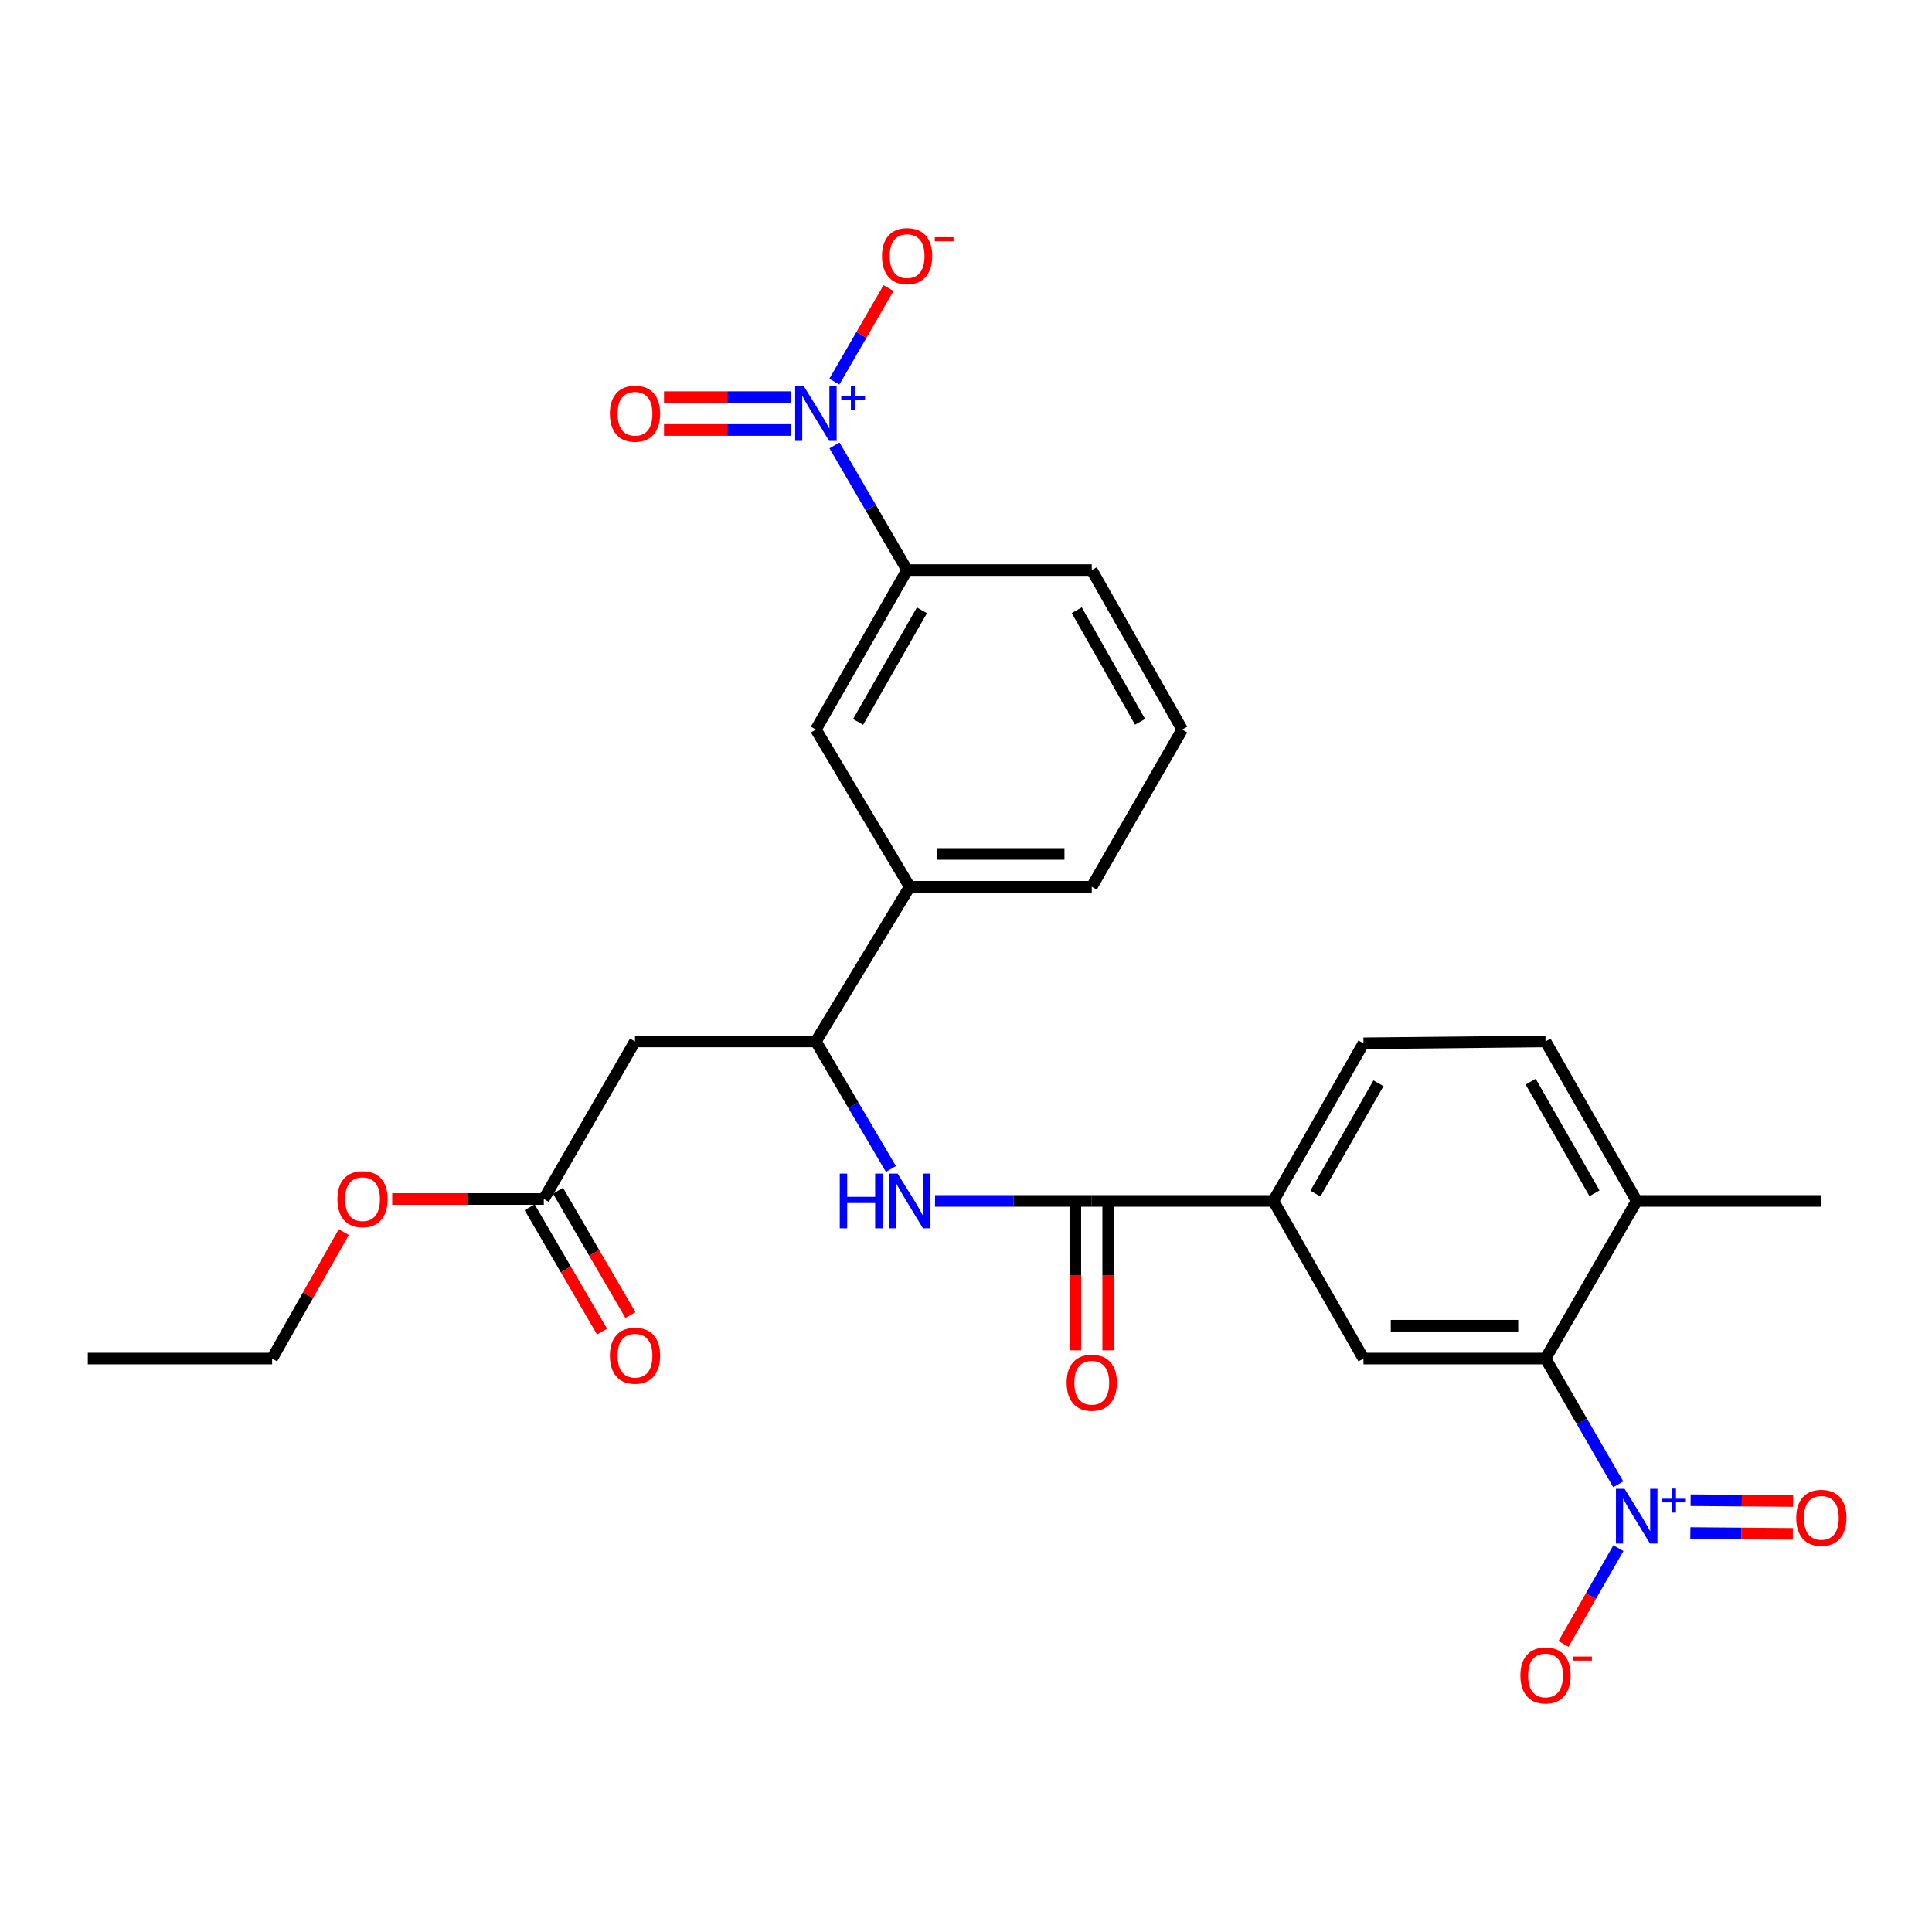 <?xml version='1.0' encoding='iso-8859-1'?>
<svg version='1.1' baseProfile='full'
              xmlns='http://www.w3.org/2000/svg'
                      xmlns:rdkit='http://www.rdkit.org/xml'
                      xmlns:xlink='http://www.w3.org/1999/xlink'
                  xml:space='preserve'
width='1000px' height='1000px' viewBox='0 0 1000 1000'>
<!-- END OF HEADER -->
<rect style='opacity:1.0;fill:#FFFFFF;stroke:none' width='1000' height='1000' x='0' y='0'> </rect>
<path class='bond-1' d='M 837.598,768.27 L 818.775,735.729' style='fill:none;fill-rule:evenodd;stroke:#0000FF;stroke-width:6px;stroke-linecap:butt;stroke-linejoin:miter;stroke-opacity:1' />
<path class='bond-1' d='M 818.775,735.729 L 799.953,703.188' style='fill:none;fill-rule:evenodd;stroke:#000000;stroke-width:6px;stroke-linecap:butt;stroke-linejoin:miter;stroke-opacity:1' />
<path class='bond-12' d='M 837.675,801.319 L 823.461,826.117' style='fill:none;fill-rule:evenodd;stroke:#0000FF;stroke-width:6px;stroke-linecap:butt;stroke-linejoin:miter;stroke-opacity:1' />
<path class='bond-12' d='M 823.461,826.117 L 809.248,850.915' style='fill:none;fill-rule:evenodd;stroke:#FF0000;stroke-width:6px;stroke-linecap:butt;stroke-linejoin:miter;stroke-opacity:1' />
<path class='bond-14' d='M 874.918,793.507 L 901.443,793.717' style='fill:none;fill-rule:evenodd;stroke:#0000FF;stroke-width:6px;stroke-linecap:butt;stroke-linejoin:miter;stroke-opacity:1' />
<path class='bond-14' d='M 901.443,793.717 L 927.968,793.927' style='fill:none;fill-rule:evenodd;stroke:#FF0000;stroke-width:6px;stroke-linecap:butt;stroke-linejoin:miter;stroke-opacity:1' />
<path class='bond-14' d='M 875.053,776.506 L 901.578,776.716' style='fill:none;fill-rule:evenodd;stroke:#0000FF;stroke-width:6px;stroke-linecap:butt;stroke-linejoin:miter;stroke-opacity:1' />
<path class='bond-14' d='M 901.578,776.716 L 928.103,776.925' style='fill:none;fill-rule:evenodd;stroke:#FF0000;stroke-width:6px;stroke-linecap:butt;stroke-linejoin:miter;stroke-opacity:1' />
<path class='bond-0' d='M 431.926,230.562 L 450.725,262.817' style='fill:none;fill-rule:evenodd;stroke:#0000FF;stroke-width:6px;stroke-linecap:butt;stroke-linejoin:miter;stroke-opacity:1' />
<path class='bond-0' d='M 450.725,262.817 L 469.524,295.071' style='fill:none;fill-rule:evenodd;stroke:#000000;stroke-width:6px;stroke-linecap:butt;stroke-linejoin:miter;stroke-opacity:1' />
<path class='bond-13' d='M 431.865,197.541 L 445.88,173.325' style='fill:none;fill-rule:evenodd;stroke:#0000FF;stroke-width:6px;stroke-linecap:butt;stroke-linejoin:miter;stroke-opacity:1' />
<path class='bond-13' d='M 445.88,173.325 L 459.895,149.108' style='fill:none;fill-rule:evenodd;stroke:#FF0000;stroke-width:6px;stroke-linecap:butt;stroke-linejoin:miter;stroke-opacity:1' />
<path class='bond-15' d='M 409.226,205.557 L 376.457,205.557' style='fill:none;fill-rule:evenodd;stroke:#0000FF;stroke-width:6px;stroke-linecap:butt;stroke-linejoin:miter;stroke-opacity:1' />
<path class='bond-15' d='M 376.457,205.557 L 343.688,205.557' style='fill:none;fill-rule:evenodd;stroke:#FF0000;stroke-width:6px;stroke-linecap:butt;stroke-linejoin:miter;stroke-opacity:1' />
<path class='bond-15' d='M 409.226,222.559 L 376.457,222.559' style='fill:none;fill-rule:evenodd;stroke:#0000FF;stroke-width:6px;stroke-linecap:butt;stroke-linejoin:miter;stroke-opacity:1' />
<path class='bond-15' d='M 376.457,222.559 L 343.688,222.559' style='fill:none;fill-rule:evenodd;stroke:#FF0000;stroke-width:6px;stroke-linecap:butt;stroke-linejoin:miter;stroke-opacity:1' />
<path class='bond-4' d='M 799.953,703.188 L 705.735,703.188' style='fill:none;fill-rule:evenodd;stroke:#000000;stroke-width:6px;stroke-linecap:butt;stroke-linejoin:miter;stroke-opacity:1' />
<path class='bond-4' d='M 785.82,686.186 L 719.868,686.186' style='fill:none;fill-rule:evenodd;stroke:#000000;stroke-width:6px;stroke-linecap:butt;stroke-linejoin:miter;stroke-opacity:1' />
<path class='bond-16' d='M 799.953,703.188 L 847.151,621.608' style='fill:none;fill-rule:evenodd;stroke:#000000;stroke-width:6px;stroke-linecap:butt;stroke-linejoin:miter;stroke-opacity:1' />
<path class='bond-2' d='M 565.093,621.608 L 659.103,621.608' style='fill:none;fill-rule:evenodd;stroke:#000000;stroke-width:6px;stroke-linecap:butt;stroke-linejoin:miter;stroke-opacity:1' />
<path class='bond-3' d='M 565.093,621.608 L 524.532,621.608' style='fill:none;fill-rule:evenodd;stroke:#000000;stroke-width:6px;stroke-linecap:butt;stroke-linejoin:miter;stroke-opacity:1' />
<path class='bond-3' d='M 524.532,621.608 L 483.971,621.608' style='fill:none;fill-rule:evenodd;stroke:#0000FF;stroke-width:6px;stroke-linecap:butt;stroke-linejoin:miter;stroke-opacity:1' />
<path class='bond-17' d='M 556.592,621.608 L 556.592,660.273' style='fill:none;fill-rule:evenodd;stroke:#000000;stroke-width:6px;stroke-linecap:butt;stroke-linejoin:miter;stroke-opacity:1' />
<path class='bond-17' d='M 556.592,660.273 L 556.592,698.938' style='fill:none;fill-rule:evenodd;stroke:#FF0000;stroke-width:6px;stroke-linecap:butt;stroke-linejoin:miter;stroke-opacity:1' />
<path class='bond-17' d='M 573.594,621.608 L 573.594,660.273' style='fill:none;fill-rule:evenodd;stroke:#000000;stroke-width:6px;stroke-linecap:butt;stroke-linejoin:miter;stroke-opacity:1' />
<path class='bond-17' d='M 573.594,660.273 L 573.594,698.938' style='fill:none;fill-rule:evenodd;stroke:#FF0000;stroke-width:6px;stroke-linecap:butt;stroke-linejoin:miter;stroke-opacity:1' />
<path class='bond-6' d='M 461.137,605.053 L 441.722,572.049' style='fill:none;fill-rule:evenodd;stroke:#0000FF;stroke-width:6px;stroke-linecap:butt;stroke-linejoin:miter;stroke-opacity:1' />
<path class='bond-6' d='M 441.722,572.049 L 422.307,539.046' style='fill:none;fill-rule:evenodd;stroke:#000000;stroke-width:6px;stroke-linecap:butt;stroke-linejoin:miter;stroke-opacity:1' />
<path class='bond-7' d='M 705.735,703.188 L 659.103,621.608' style='fill:none;fill-rule:evenodd;stroke:#000000;stroke-width:6px;stroke-linecap:butt;stroke-linejoin:miter;stroke-opacity:1' />
<path class='bond-5' d='M 328.675,539.046 L 422.307,539.046' style='fill:none;fill-rule:evenodd;stroke:#000000;stroke-width:6px;stroke-linecap:butt;stroke-linejoin:miter;stroke-opacity:1' />
<path class='bond-9' d='M 328.675,539.046 L 281.476,620.607' style='fill:none;fill-rule:evenodd;stroke:#000000;stroke-width:6px;stroke-linecap:butt;stroke-linejoin:miter;stroke-opacity:1' />
<path class='bond-11' d='M 422.307,539.046 L 470.875,459.005' style='fill:none;fill-rule:evenodd;stroke:#000000;stroke-width:6px;stroke-linecap:butt;stroke-linejoin:miter;stroke-opacity:1' />
<path class='bond-28' d='M 659.103,621.608 L 705.735,540.009' style='fill:none;fill-rule:evenodd;stroke:#000000;stroke-width:6px;stroke-linecap:butt;stroke-linejoin:miter;stroke-opacity:1' />
<path class='bond-28' d='M 680.859,617.804 L 713.501,560.685' style='fill:none;fill-rule:evenodd;stroke:#000000;stroke-width:6px;stroke-linecap:butt;stroke-linejoin:miter;stroke-opacity:1' />
<path class='bond-8' d='M 469.524,295.071 L 422.307,377.605' style='fill:none;fill-rule:evenodd;stroke:#000000;stroke-width:6px;stroke-linecap:butt;stroke-linejoin:miter;stroke-opacity:1' />
<path class='bond-8' d='M 477.199,315.894 L 444.147,373.668' style='fill:none;fill-rule:evenodd;stroke:#000000;stroke-width:6px;stroke-linecap:butt;stroke-linejoin:miter;stroke-opacity:1' />
<path class='bond-29' d='M 469.524,295.071 L 565.093,295.071' style='fill:none;fill-rule:evenodd;stroke:#000000;stroke-width:6px;stroke-linecap:butt;stroke-linejoin:miter;stroke-opacity:1' />
<path class='bond-19' d='M 274.131,624.886 L 292.876,657.065' style='fill:none;fill-rule:evenodd;stroke:#000000;stroke-width:6px;stroke-linecap:butt;stroke-linejoin:miter;stroke-opacity:1' />
<path class='bond-19' d='M 292.876,657.065 L 311.622,689.244' style='fill:none;fill-rule:evenodd;stroke:#FF0000;stroke-width:6px;stroke-linecap:butt;stroke-linejoin:miter;stroke-opacity:1' />
<path class='bond-19' d='M 288.821,616.328 L 307.567,648.507' style='fill:none;fill-rule:evenodd;stroke:#000000;stroke-width:6px;stroke-linecap:butt;stroke-linejoin:miter;stroke-opacity:1' />
<path class='bond-19' d='M 307.567,648.507 L 326.313,680.686' style='fill:none;fill-rule:evenodd;stroke:#FF0000;stroke-width:6px;stroke-linecap:butt;stroke-linejoin:miter;stroke-opacity:1' />
<path class='bond-21' d='M 281.476,620.607 L 242.234,620.607' style='fill:none;fill-rule:evenodd;stroke:#000000;stroke-width:6px;stroke-linecap:butt;stroke-linejoin:miter;stroke-opacity:1' />
<path class='bond-21' d='M 242.234,620.607 L 202.991,620.607' style='fill:none;fill-rule:evenodd;stroke:#FF0000;stroke-width:6px;stroke-linecap:butt;stroke-linejoin:miter;stroke-opacity:1' />
<path class='bond-10' d='M 422.307,377.605 L 470.875,459.005' style='fill:none;fill-rule:evenodd;stroke:#000000;stroke-width:6px;stroke-linecap:butt;stroke-linejoin:miter;stroke-opacity:1' />
<path class='bond-23' d='M 470.875,459.005 L 565.093,459.005' style='fill:none;fill-rule:evenodd;stroke:#000000;stroke-width:6px;stroke-linecap:butt;stroke-linejoin:miter;stroke-opacity:1' />
<path class='bond-23' d='M 485.008,442.004 L 550.96,442.004' style='fill:none;fill-rule:evenodd;stroke:#000000;stroke-width:6px;stroke-linecap:butt;stroke-linejoin:miter;stroke-opacity:1' />
<path class='bond-20' d='M 847.151,621.608 L 799.953,539.046' style='fill:none;fill-rule:evenodd;stroke:#000000;stroke-width:6px;stroke-linecap:butt;stroke-linejoin:miter;stroke-opacity:1' />
<path class='bond-20' d='M 825.311,617.661 L 792.272,559.868' style='fill:none;fill-rule:evenodd;stroke:#000000;stroke-width:6px;stroke-linecap:butt;stroke-linejoin:miter;stroke-opacity:1' />
<path class='bond-25' d='M 847.151,621.608 L 942.729,621.608' style='fill:none;fill-rule:evenodd;stroke:#000000;stroke-width:6px;stroke-linecap:butt;stroke-linejoin:miter;stroke-opacity:1' />
<path class='bond-18' d='M 705.735,540.009 L 799.953,539.046' style='fill:none;fill-rule:evenodd;stroke:#000000;stroke-width:6px;stroke-linecap:butt;stroke-linejoin:miter;stroke-opacity:1' />
<path class='bond-26' d='M 177.936,637.74 L 159.39,670.464' style='fill:none;fill-rule:evenodd;stroke:#FF0000;stroke-width:6px;stroke-linecap:butt;stroke-linejoin:miter;stroke-opacity:1' />
<path class='bond-26' d='M 159.39,670.464 L 140.844,703.188' style='fill:none;fill-rule:evenodd;stroke:#000000;stroke-width:6px;stroke-linecap:butt;stroke-linejoin:miter;stroke-opacity:1' />
<path class='bond-22' d='M 565.093,295.071 L 611.904,377.605' style='fill:none;fill-rule:evenodd;stroke:#000000;stroke-width:6px;stroke-linecap:butt;stroke-linejoin:miter;stroke-opacity:1' />
<path class='bond-22' d='M 557.326,315.839 L 590.094,373.613' style='fill:none;fill-rule:evenodd;stroke:#000000;stroke-width:6px;stroke-linecap:butt;stroke-linejoin:miter;stroke-opacity:1' />
<path class='bond-24' d='M 565.093,459.005 L 611.904,377.605' style='fill:none;fill-rule:evenodd;stroke:#000000;stroke-width:6px;stroke-linecap:butt;stroke-linejoin:miter;stroke-opacity:1' />
<path class='bond-27' d='M 140.844,703.188 L 45.455,703.188' style='fill:none;fill-rule:evenodd;stroke:#000000;stroke-width:6px;stroke-linecap:butt;stroke-linejoin:miter;stroke-opacity:1' />
<path  class='atom-0' d='M 840.891 770.626
L 850.171 785.626
Q 851.091 787.106, 852.571 789.786
Q 854.051 792.466, 854.131 792.626
L 854.131 770.626
L 857.891 770.626
L 857.891 798.946
L 854.011 798.946
L 844.051 782.546
Q 842.891 780.626, 841.651 778.426
Q 840.451 776.226, 840.091 775.546
L 840.091 798.946
L 836.411 798.946
L 836.411 770.626
L 840.891 770.626
' fill='#0000FF'/>
<path  class='atom-0' d='M 860.267 775.731
L 865.257 775.731
L 865.257 770.478
L 867.474 770.478
L 867.474 775.731
L 872.596 775.731
L 872.596 777.632
L 867.474 777.632
L 867.474 782.912
L 865.257 782.912
L 865.257 777.632
L 860.267 777.632
L 860.267 775.731
' fill='#0000FF'/>
<path  class='atom-1' d='M 416.047 199.898
L 425.327 214.898
Q 426.247 216.378, 427.727 219.058
Q 429.207 221.738, 429.287 221.898
L 429.287 199.898
L 433.047 199.898
L 433.047 228.218
L 429.167 228.218
L 419.207 211.818
Q 418.047 209.898, 416.807 207.698
Q 415.607 205.498, 415.247 204.818
L 415.247 228.218
L 411.567 228.218
L 411.567 199.898
L 416.047 199.898
' fill='#0000FF'/>
<path  class='atom-1' d='M 435.423 205.003
L 440.412 205.003
L 440.412 199.749
L 442.63 199.749
L 442.63 205.003
L 447.752 205.003
L 447.752 206.904
L 442.63 206.904
L 442.63 212.184
L 440.412 212.184
L 440.412 206.904
L 435.423 206.904
L 435.423 205.003
' fill='#0000FF'/>
<path  class='atom-4' d='M 434.655 607.448
L 438.495 607.448
L 438.495 619.488
L 452.975 619.488
L 452.975 607.448
L 456.815 607.448
L 456.815 635.768
L 452.975 635.768
L 452.975 622.688
L 438.495 622.688
L 438.495 635.768
L 434.655 635.768
L 434.655 607.448
' fill='#0000FF'/>
<path  class='atom-4' d='M 464.615 607.448
L 473.895 622.448
Q 474.815 623.928, 476.295 626.608
Q 477.775 629.288, 477.855 629.448
L 477.855 607.448
L 481.615 607.448
L 481.615 635.768
L 477.735 635.768
L 467.775 619.368
Q 466.615 617.448, 465.375 615.248
Q 464.175 613.048, 463.815 612.368
L 463.815 635.768
L 460.135 635.768
L 460.135 607.448
L 464.615 607.448
' fill='#0000FF'/>
<path  class='atom-13' d='M 786.953 867.211
Q 786.953 860.411, 790.313 856.611
Q 793.673 852.811, 799.953 852.811
Q 806.233 852.811, 809.593 856.611
Q 812.953 860.411, 812.953 867.211
Q 812.953 874.091, 809.553 878.011
Q 806.153 881.891, 799.953 881.891
Q 793.713 881.891, 790.313 878.011
Q 786.953 874.131, 786.953 867.211
M 799.953 878.691
Q 804.273 878.691, 806.593 875.811
Q 808.953 872.891, 808.953 867.211
Q 808.953 861.651, 806.593 858.851
Q 804.273 856.011, 799.953 856.011
Q 795.633 856.011, 793.273 858.811
Q 790.953 861.611, 790.953 867.211
Q 790.953 872.931, 793.273 875.811
Q 795.633 878.691, 799.953 878.691
' fill='#FF0000'/>
<path  class='atom-13' d='M 814.273 857.434
L 823.961 857.434
L 823.961 859.546
L 814.273 859.546
L 814.273 857.434
' fill='#FF0000'/>
<path  class='atom-14' d='M 456.524 132.549
Q 456.524 125.749, 459.884 121.949
Q 463.244 118.149, 469.524 118.149
Q 475.804 118.149, 479.164 121.949
Q 482.524 125.749, 482.524 132.549
Q 482.524 139.429, 479.124 143.349
Q 475.724 147.229, 469.524 147.229
Q 463.284 147.229, 459.884 143.349
Q 456.524 139.469, 456.524 132.549
M 469.524 144.029
Q 473.844 144.029, 476.164 141.149
Q 478.524 138.229, 478.524 132.549
Q 478.524 126.989, 476.164 124.189
Q 473.844 121.349, 469.524 121.349
Q 465.204 121.349, 462.844 124.149
Q 460.524 126.949, 460.524 132.549
Q 460.524 138.269, 462.844 141.149
Q 465.204 144.029, 469.524 144.029
' fill='#FF0000'/>
<path  class='atom-14' d='M 483.844 122.771
L 493.533 122.771
L 493.533 124.883
L 483.844 124.883
L 483.844 122.771
' fill='#FF0000'/>
<path  class='atom-15' d='M 929.729 785.622
Q 929.729 778.822, 933.089 775.022
Q 936.449 771.222, 942.729 771.222
Q 949.009 771.222, 952.369 775.022
Q 955.729 778.822, 955.729 785.622
Q 955.729 792.502, 952.329 796.422
Q 948.929 800.302, 942.729 800.302
Q 936.489 800.302, 933.089 796.422
Q 929.729 792.542, 929.729 785.622
M 942.729 797.102
Q 947.049 797.102, 949.369 794.222
Q 951.729 791.302, 951.729 785.622
Q 951.729 780.062, 949.369 777.262
Q 947.049 774.422, 942.729 774.422
Q 938.409 774.422, 936.049 777.222
Q 933.729 780.022, 933.729 785.622
Q 933.729 791.342, 936.049 794.222
Q 938.409 797.102, 942.729 797.102
' fill='#FF0000'/>
<path  class='atom-16' d='M 315.675 214.138
Q 315.675 207.338, 319.035 203.538
Q 322.395 199.738, 328.675 199.738
Q 334.955 199.738, 338.315 203.538
Q 341.675 207.338, 341.675 214.138
Q 341.675 221.018, 338.275 224.938
Q 334.875 228.818, 328.675 228.818
Q 322.435 228.818, 319.035 224.938
Q 315.675 221.058, 315.675 214.138
M 328.675 225.618
Q 332.995 225.618, 335.315 222.738
Q 337.675 219.818, 337.675 214.138
Q 337.675 208.578, 335.315 205.778
Q 332.995 202.938, 328.675 202.938
Q 324.355 202.938, 321.995 205.738
Q 319.675 208.538, 319.675 214.138
Q 319.675 219.858, 321.995 222.738
Q 324.355 225.618, 328.675 225.618
' fill='#FF0000'/>
<path  class='atom-18' d='M 552.093 715.688
Q 552.093 708.888, 555.453 705.088
Q 558.813 701.288, 565.093 701.288
Q 571.373 701.288, 574.733 705.088
Q 578.093 708.888, 578.093 715.688
Q 578.093 722.568, 574.693 726.488
Q 571.293 730.368, 565.093 730.368
Q 558.853 730.368, 555.453 726.488
Q 552.093 722.608, 552.093 715.688
M 565.093 727.168
Q 569.413 727.168, 571.733 724.288
Q 574.093 721.368, 574.093 715.688
Q 574.093 710.128, 571.733 707.328
Q 569.413 704.488, 565.093 704.488
Q 560.773 704.488, 558.413 707.288
Q 556.093 710.088, 556.093 715.688
Q 556.093 721.408, 558.413 724.288
Q 560.773 727.168, 565.093 727.168
' fill='#FF0000'/>
<path  class='atom-20' d='M 315.675 701.709
Q 315.675 694.909, 319.035 691.109
Q 322.395 687.309, 328.675 687.309
Q 334.955 687.309, 338.315 691.109
Q 341.675 694.909, 341.675 701.709
Q 341.675 708.589, 338.275 712.509
Q 334.875 716.389, 328.675 716.389
Q 322.435 716.389, 319.035 712.509
Q 315.675 708.629, 315.675 701.709
M 328.675 713.189
Q 332.995 713.189, 335.315 710.309
Q 337.675 707.389, 337.675 701.709
Q 337.675 696.149, 335.315 693.349
Q 332.995 690.509, 328.675 690.509
Q 324.355 690.509, 321.995 693.309
Q 319.675 696.109, 319.675 701.709
Q 319.675 707.429, 321.995 710.309
Q 324.355 713.189, 328.675 713.189
' fill='#FF0000'/>
<path  class='atom-22' d='M 174.646 620.687
Q 174.646 613.887, 178.006 610.087
Q 181.366 606.287, 187.646 606.287
Q 193.926 606.287, 197.286 610.087
Q 200.646 613.887, 200.646 620.687
Q 200.646 627.567, 197.246 631.487
Q 193.846 635.367, 187.646 635.367
Q 181.406 635.367, 178.006 631.487
Q 174.646 627.607, 174.646 620.687
M 187.646 632.167
Q 191.966 632.167, 194.286 629.287
Q 196.646 626.367, 196.646 620.687
Q 196.646 615.127, 194.286 612.327
Q 191.966 609.487, 187.646 609.487
Q 183.326 609.487, 180.966 612.287
Q 178.646 615.087, 178.646 620.687
Q 178.646 626.407, 180.966 629.287
Q 183.326 632.167, 187.646 632.167
' fill='#FF0000'/>
</svg>
